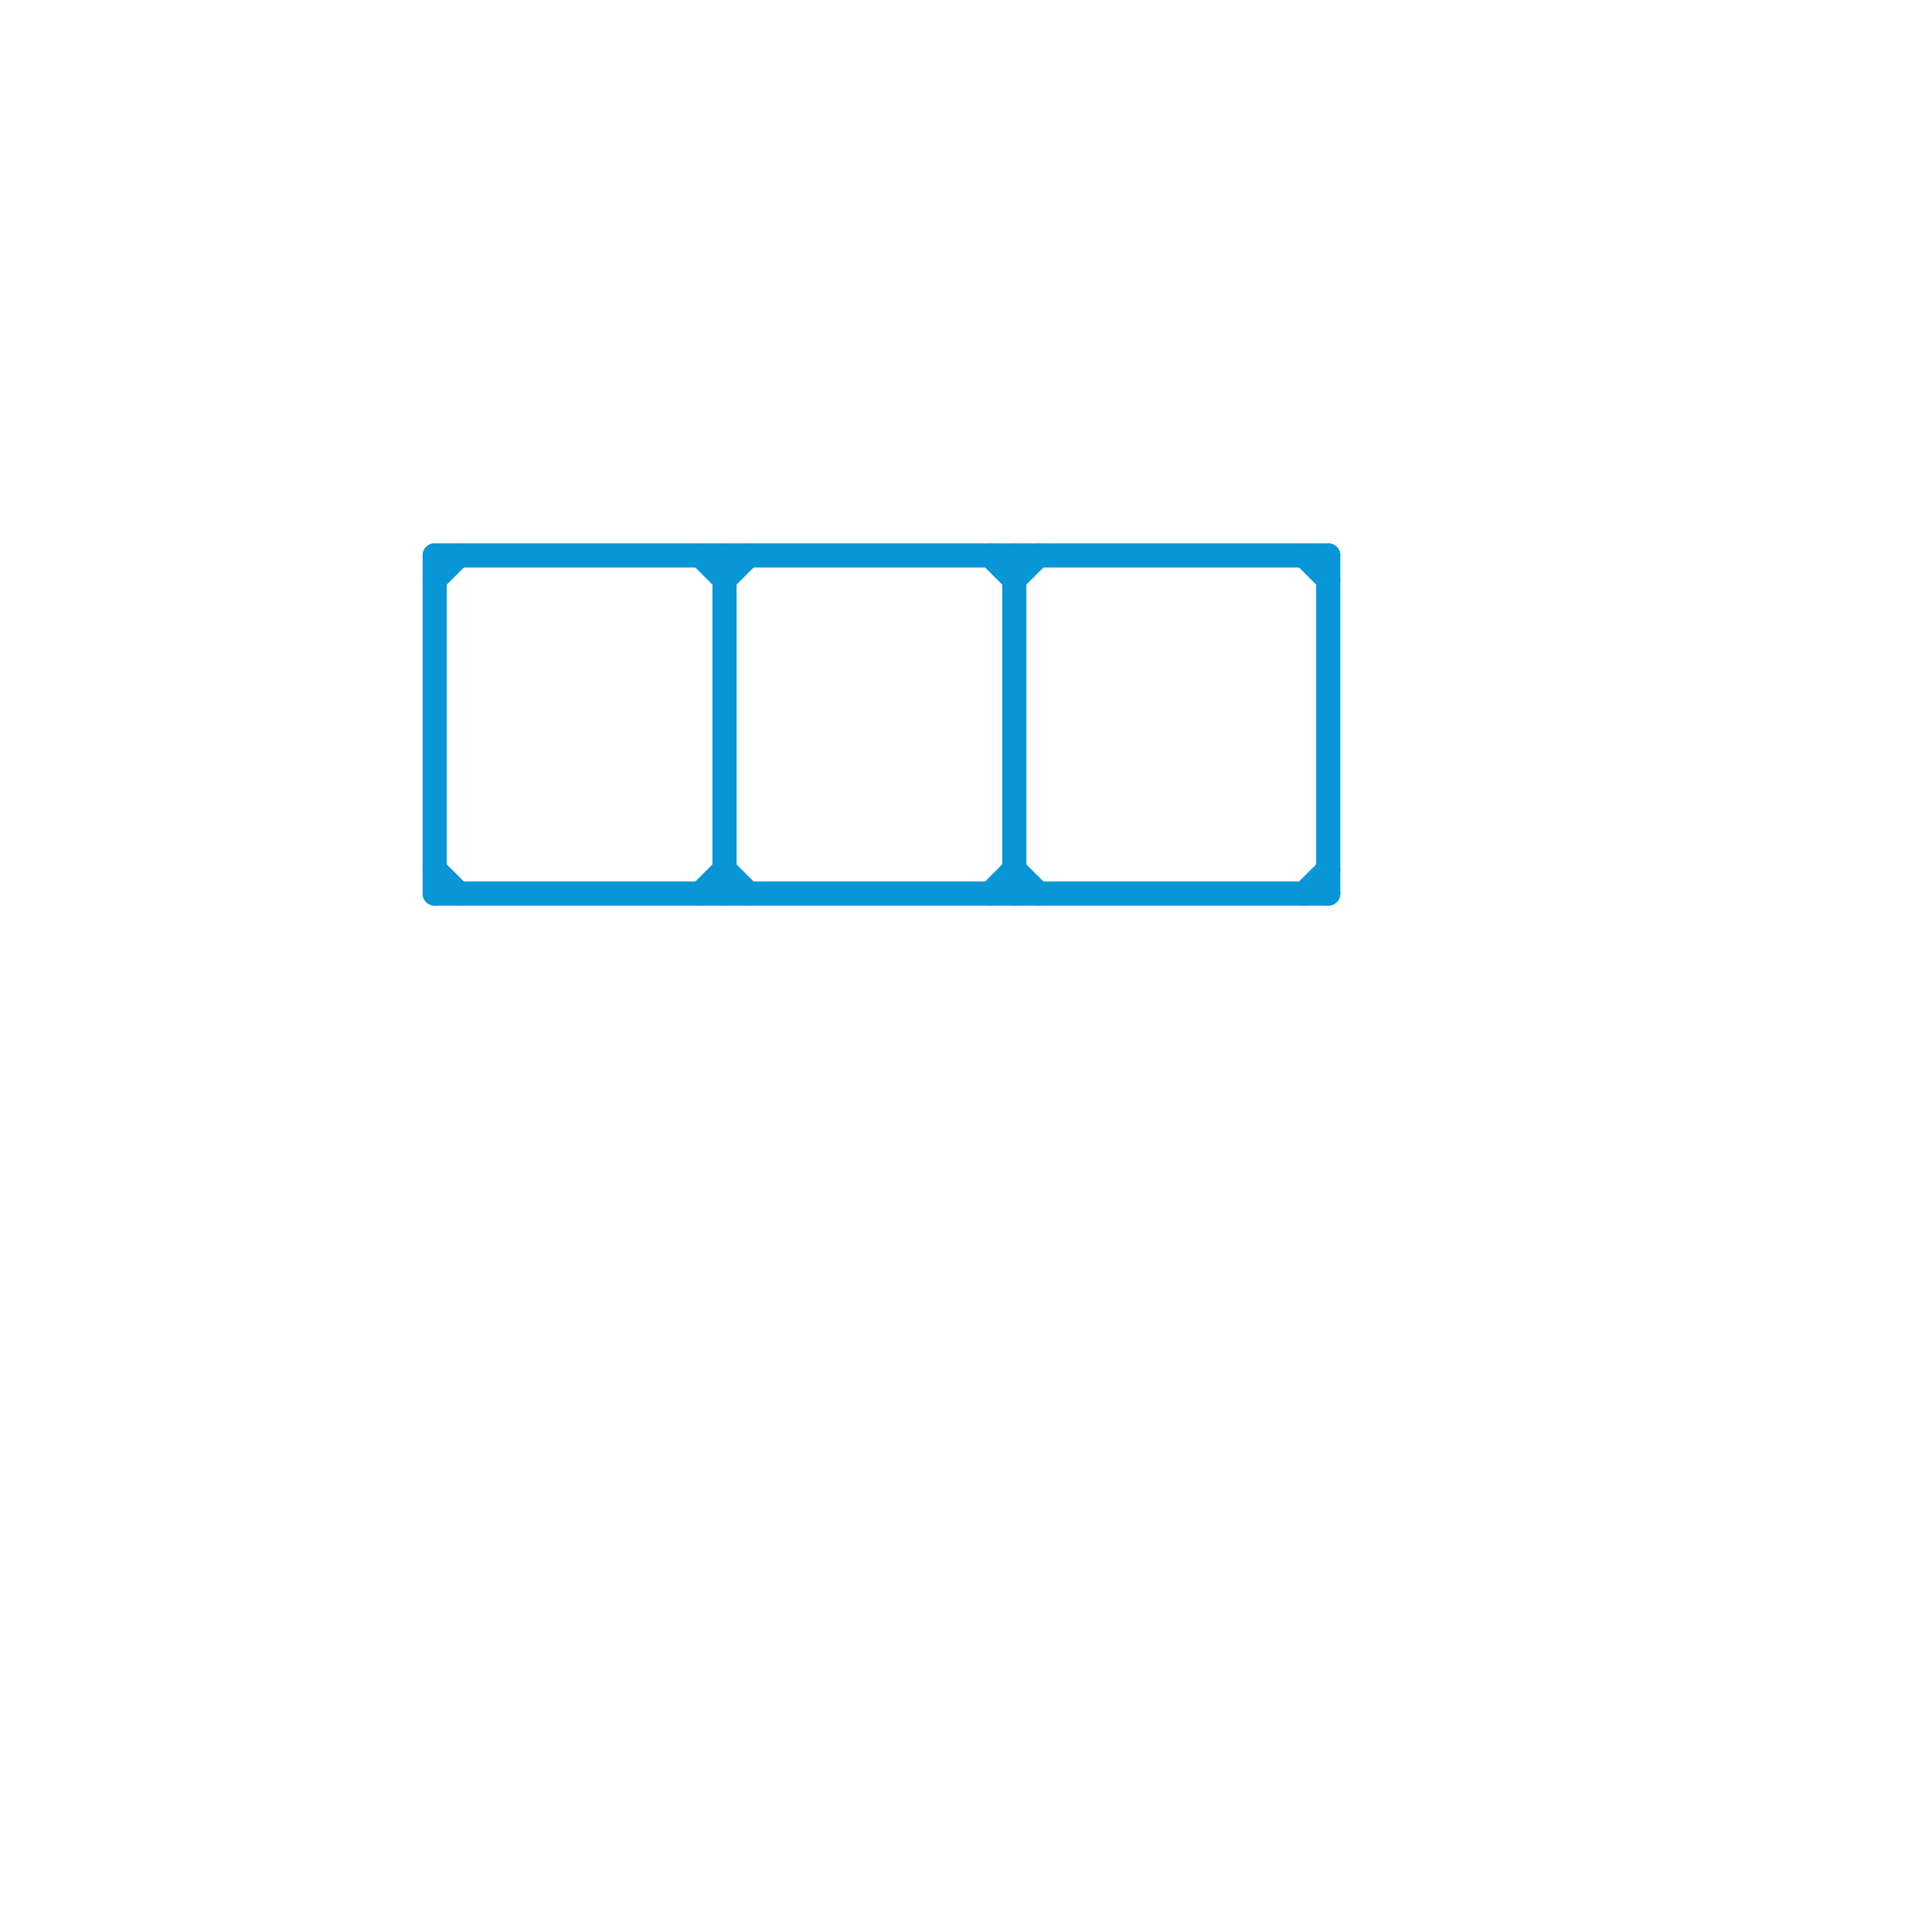 
<svg version="1.1" xmlns="http://www.w3.org/2000/svg" viewBox="0 0 80 80">
<style>text { font: 1px Helvetica; font-weight: 600; white-space: pre; dominant-baseline: central; } line { stroke-width: 1; fill: none; stroke-linecap: round; stroke-linejoin: round; } .c0 { stroke: #0896d7 }</style><defs><g id="wm-xf"><circle r="1.2" fill="#000"/><circle r="0.9" fill="#fff"/><circle r="0.6" fill="#000"/><circle r="0.3" fill="#fff"/></g><g id="wm"><circle r="0.6" fill="#000"/><circle r="0.3" fill="#fff"/></g></defs><line class="c0" x1="30" y1="23" x2="30" y2="37"/><line class="c0" x1="42" y1="24" x2="43" y2="23"/><line class="c0" x1="18" y1="24" x2="19" y2="23"/><line class="c0" x1="55" y1="23" x2="55" y2="37"/><line class="c0" x1="18" y1="37" x2="55" y2="37"/><line class="c0" x1="29" y1="37" x2="30" y2="36"/><line class="c0" x1="41" y1="37" x2="42" y2="36"/><line class="c0" x1="30" y1="24" x2="31" y2="23"/><line class="c0" x1="42" y1="36" x2="43" y2="37"/><line class="c0" x1="41" y1="23" x2="42" y2="24"/><line class="c0" x1="30" y1="36" x2="31" y2="37"/><line class="c0" x1="54" y1="37" x2="55" y2="36"/><line class="c0" x1="29" y1="23" x2="30" y2="24"/><line class="c0" x1="18" y1="23" x2="18" y2="37"/><line class="c0" x1="18" y1="36" x2="19" y2="37"/><line class="c0" x1="54" y1="23" x2="55" y2="24"/><line class="c0" x1="42" y1="23" x2="42" y2="37"/><line class="c0" x1="18" y1="23" x2="55" y2="23"/>
</svg>
